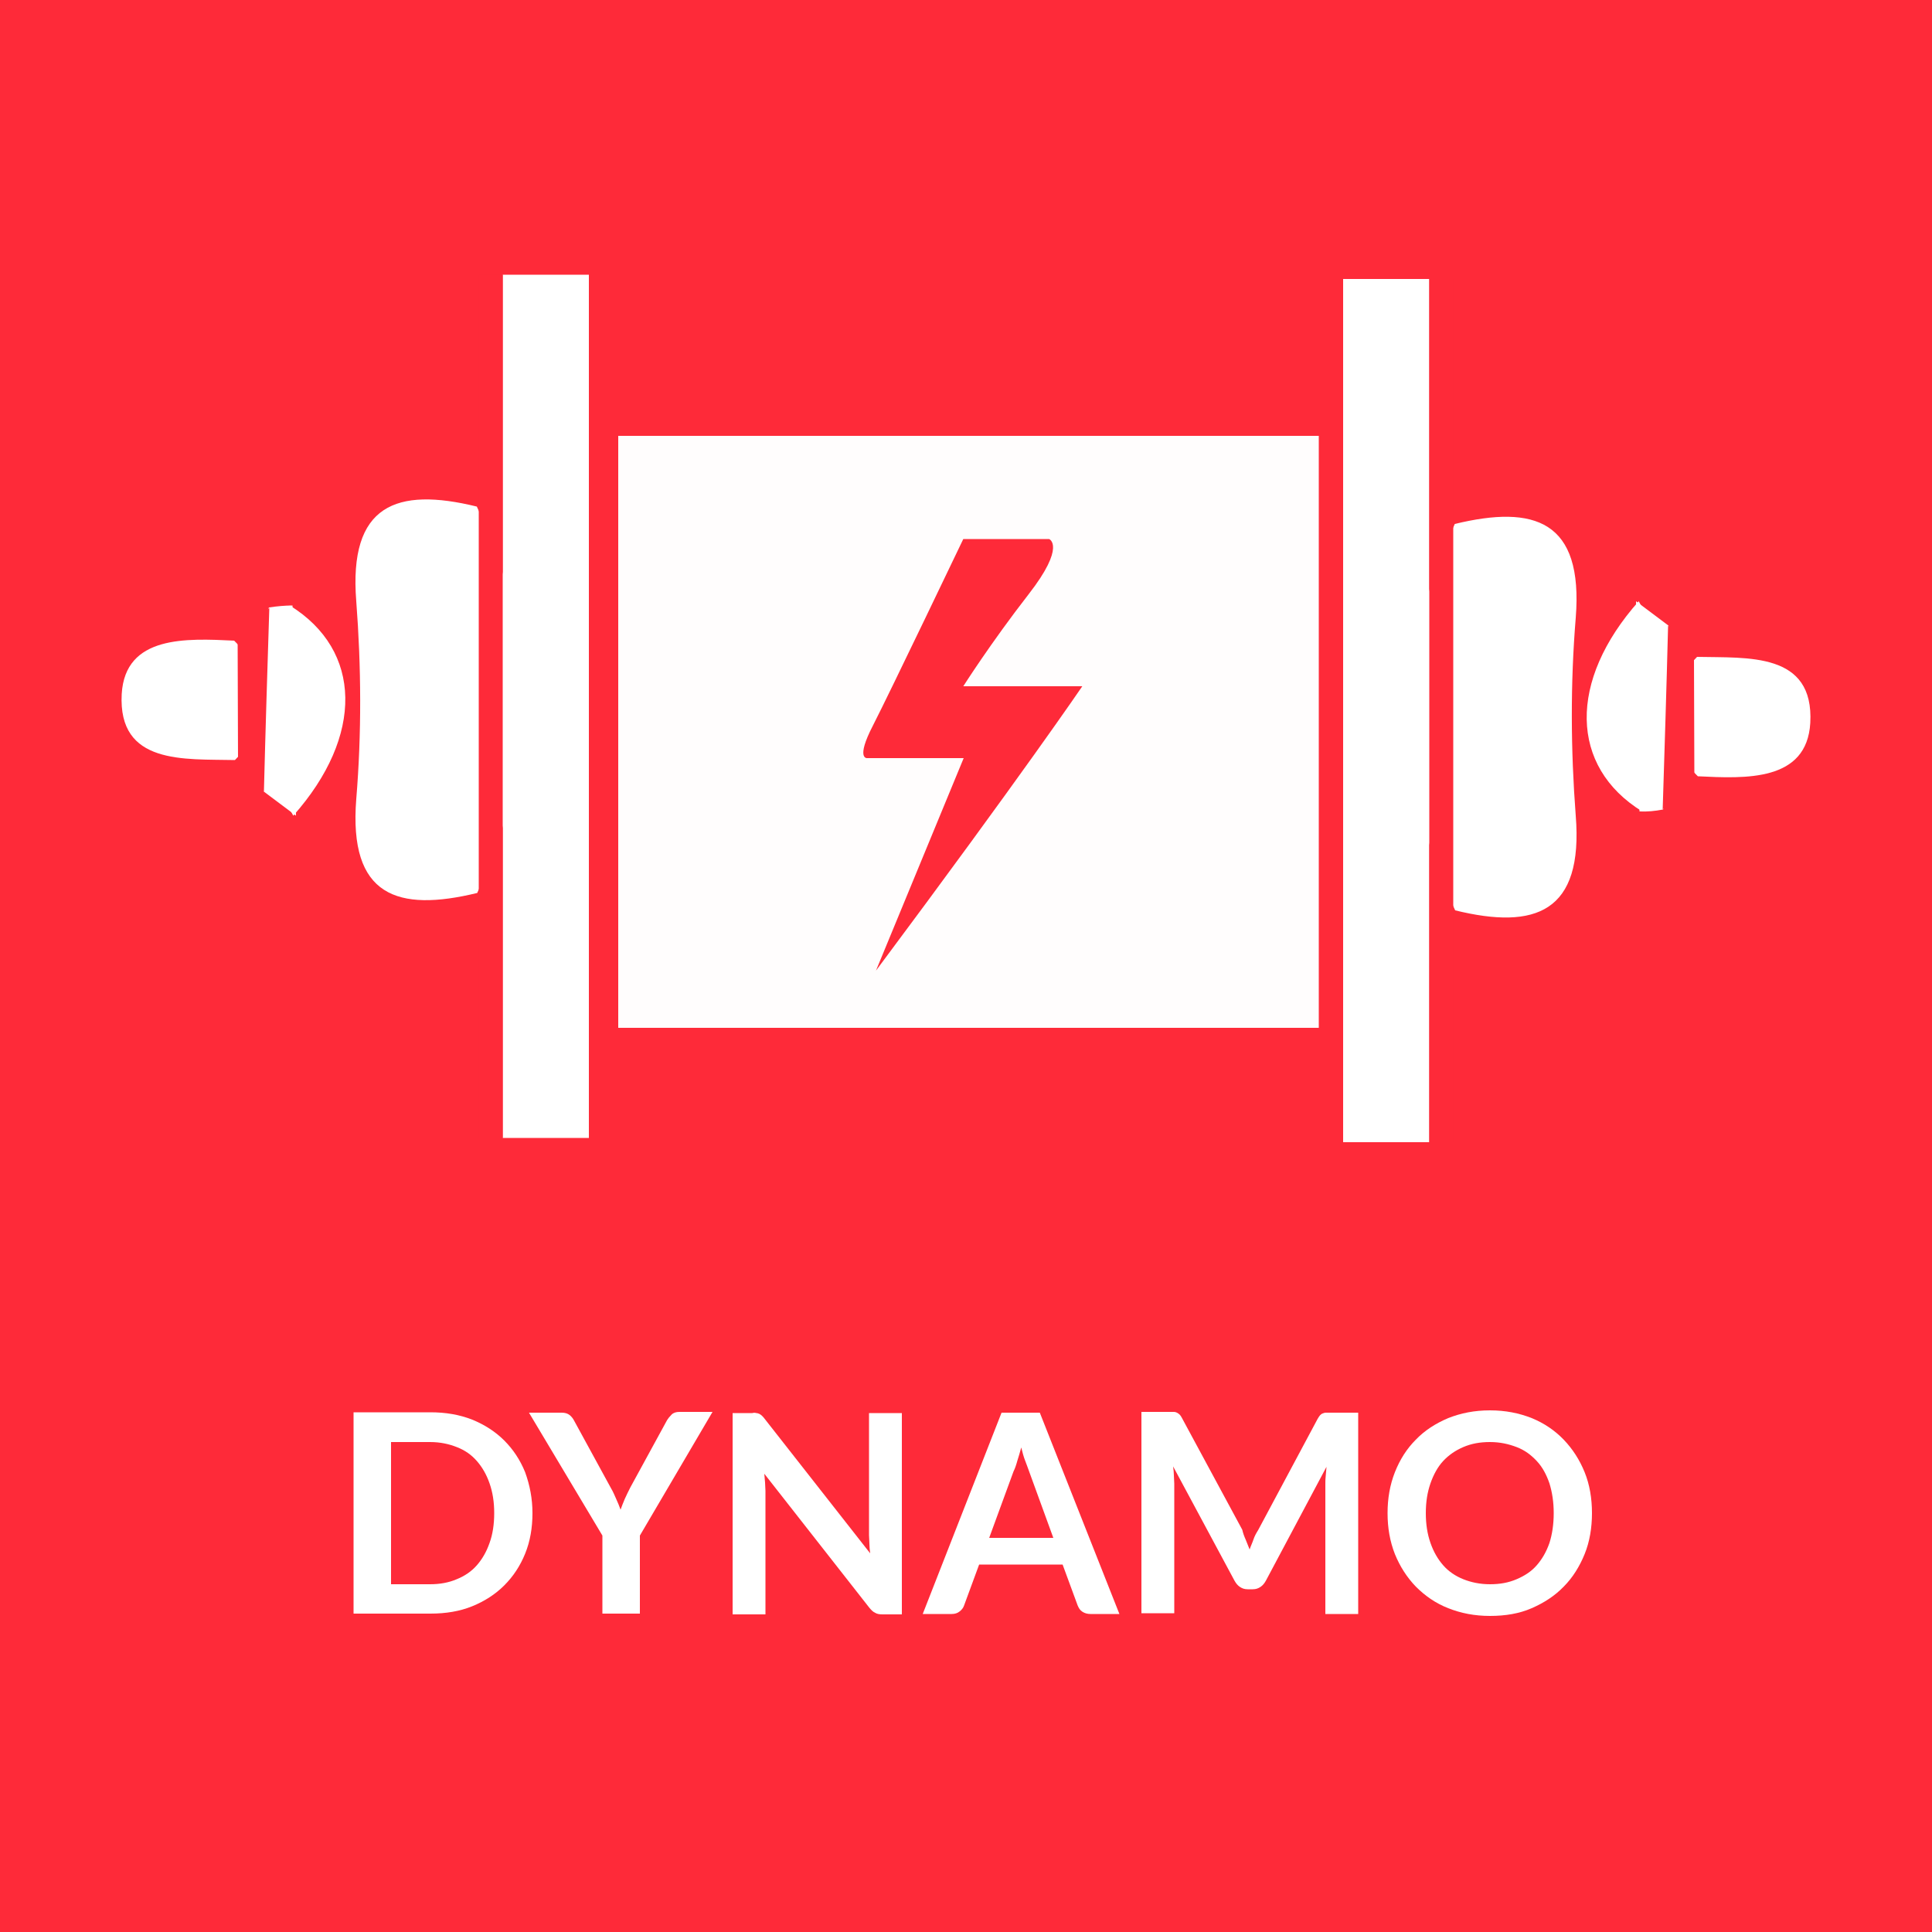<?xml version="1.0" encoding="utf-8"?>
<!-- Generator: Adobe Illustrator 26.0.1, SVG Export Plug-In . SVG Version: 6.00 Build 0)  -->
<svg version="1.1" id="Laag_1" xmlns="http://www.w3.org/2000/svg" xmlns:xlink="http://www.w3.org/1999/xlink" x="0px" y="0px"
	 viewBox="0 0 500 500" style="enable-background:new 0 0 500 500;" xml:space="preserve">
<style type="text/css">
	.st0{fill:#FE2A39;}
	.st1{fill:#FFFDFD;}
	.st2{clip-path:url(#SVGID_00000113327638939664404550000006731772683601597366_);fill:#FFFFFF;}
	.st3{clip-path:url(#SVGID_00000009583573415154899090000018235622583806430890_);fill:#FFFFFF;}
	.st4{clip-path:url(#SVGID_00000006684981485751930230000011991463295510352789_);fill:#FFFFFF;}
	.st5{clip-path:url(#SVGID_00000158006311796203451850000003440507576032680374_);fill:#FFFFFF;}
	.st6{clip-path:url(#SVGID_00000088824047238419929100000000963270676902650512_);fill:#FE2A39;}
	.st7{clip-path:url(#SVGID_00000109726795497240907150000014826556320386745016_);fill:#FFFFFF;}
	.st8{clip-path:url(#SVGID_00000170995616642751324480000016508675493920425650_);fill:#FE2A39;}
	.st9{clip-path:url(#SVGID_00000146490101046381643300000000889234330896446364_);fill:#FFFFFF;}
	.st10{clip-path:url(#SVGID_00000139273431958858923810000009519811447288586381_);fill:#FFFFFF;}
	.st11{clip-path:url(#SVGID_00000087414386700689473270000003218725393290650521_);fill:#FFFFFF;}
	.st12{clip-path:url(#SVGID_00000040553486632110621550000005441227133824397217_);fill:#FFFFFF;}
	.st13{clip-path:url(#SVGID_00000022521556174748399210000015727594805202039959_);fill:#FE2A39;}
	.st14{clip-path:url(#SVGID_00000065787607150519693200000005692329825254269104_);fill:#FFFFFF;}
	.st15{clip-path:url(#SVGID_00000065049802514792261660000013426175617564433046_);fill:#FE2A39;}
	.st16{clip-path:url(#SVGID_00000147197215583569383180000003095359936224396710_);fill:#FE2A39;}
	.st17{enable-background:new    ;}
	.st18{fill:#FFFFFF;}
</style>
<rect y="0" class="st0" width="500" height="500"/>
<rect x="160" y="112.8" class="st1" width="181.3" height="153.2"/>
<g>
	<g>
		<defs>
			<rect id="SVGID_1_" y="31" width="500" height="500"/>
		</defs>
		<clipPath id="SVGID_00000041979225806662117770000002919435048252654981_">
			<use xlink:href="#SVGID_1_"  style="overflow:visible;"/>
		</clipPath>
		<path style="clip-path:url(#SVGID_00000041979225806662117770000002919435048252654981_);fill:#FFFFFF;" d="M376.5,135.6
			c20.6-5,33.3-0.9,31.3,24.3c-1.4,17-1.3,34.2,0,51.2c2,25-10.4,29.6-31.2,24.5C360.9,202.3,361,169,376.5,135.6"/>
	</g>
	<g>
		<defs>
			<rect id="SVGID_00000091706213100868443600000009358112590522324897_" y="31" width="500" height="500"/>
		</defs>
		<clipPath id="SVGID_00000092419768918785838030000011050682229324943501_">
			<use xlink:href="#SVGID_00000091706213100868443600000009358112590522324897_"  style="overflow:visible;"/>
		</clipPath>
		<path style="clip-path:url(#SVGID_00000092419768918785838030000011050682229324943501_);fill:#FFFFFF;" d="M439.2,170
			c13.1,0.3,30.3-1.3,29.3,17.1c-0.9,15.2-16.7,14.4-29.1,13.8C429,190.7,429.1,180.4,439.2,170"/>
	</g>
	<g>
		<defs>
			<rect id="SVGID_00000163056609316105051070000005444236380717116550_" y="31" width="500" height="500"/>
		</defs>
		<clipPath id="SVGID_00000047754062469057391960000018376184436970367133_">
			<use xlink:href="#SVGID_00000163056609316105051070000005444236380717116550_"  style="overflow:visible;"/>
		</clipPath>
		<path style="clip-path:url(#SVGID_00000047754062469057391960000018376184436970367133_);fill:#FFFFFF;" d="M425,210
			c-18.8-11.6-19.2-33.8-0.9-54.4C434.2,173.6,434.7,191.7,425,210"/>
	</g>
	<g>
		<defs>
			<rect id="SVGID_00000054978499242704285340000003489807052164978364_" y="31" width="500" height="500"/>
		</defs>
		<clipPath id="SVGID_00000111872322010211275890000003529534640817919675_">
			<use xlink:href="#SVGID_00000054978499242704285340000003489807052164978364_"  style="overflow:visible;"/>
		</clipPath>
		<path style="clip-path:url(#SVGID_00000111872322010211275890000003529534640817919675_);fill:#FFFFFF;" d="M424.3,210
			c-0.3-18.1-0.6-36.3-0.9-54.4c2.8,2.1,5.6,4.2,8.4,6.3c2.7,16,5.4,31.9-1.4,47.6C428.3,209.9,426.3,210.1,424.3,210"/>
	</g>
	<g>
		<defs>
			<rect id="SVGID_00000170253952654425985180000006275390667479323797_" y="31" width="500" height="500"/>
		</defs>
		<clipPath id="SVGID_00000071543532571111284910000013580752496079341757_">
			<use xlink:href="#SVGID_00000170253952654425985180000006275390667479323797_"  style="overflow:visible;"/>
		</clipPath>
		<path style="clip-path:url(#SVGID_00000071543532571111284910000013580752496079341757_);fill:#FE2A39;" d="M430.3,209.5
			c0.5-15.9,1-31.7,1.4-47.6c2.2,2.7,4.5,5.4,6.7,8.1c0,10.3,0.1,20.6,0.1,30.9C435.9,203.8,433.1,206.6,430.3,209.5"/>
	</g>
	<g>
		<defs>
			<rect id="SVGID_00000080186594485936349620000011015994042905447843_" y="31" width="500" height="500"/>
		</defs>
		<clipPath id="SVGID_00000040541865007152783620000002245331738184916882_">
			<use xlink:href="#SVGID_00000080186594485936349620000011015994042905447843_"  style="overflow:visible;"/>
		</clipPath>
		
			<rect x="347.6" y="72.2" style="clip-path:url(#SVGID_00000040541865007152783620000002245331738184916882_);fill:#FFFFFF;" width="22.3" height="223.4"/>
	</g>
	<g>
		<defs>
			<rect id="SVGID_00000034807841461189614460000014038255351290622868_" y="31" width="500" height="500"/>
		</defs>
		<clipPath id="SVGID_00000003090520892602481140000014119139523626242484_">
			<use xlink:href="#SVGID_00000034807841461189614460000014038255351290622868_"  style="overflow:visible;"/>
		</clipPath>
		
			<rect x="369.9" y="72.2" style="clip-path:url(#SVGID_00000003090520892602481140000014119139523626242484_);fill:#FE2A39;" width="6.2" height="223.4"/>
	</g>
	<g>
		<defs>
			<rect id="SVGID_00000084491763952566325830000003512105714700594338_" y="31" width="500" height="500"/>
		</defs>
		<clipPath id="SVGID_00000001623323600419740340000018403651898213717181_">
			<use xlink:href="#SVGID_00000084491763952566325830000003512105714700594338_"  style="overflow:visible;"/>
		</clipPath>
		<path style="clip-path:url(#SVGID_00000001623323600419740340000018403651898213717181_);fill:#FFFFFF;" d="M123.5,231.1
			c-20.6,5-33.3,0.9-31.3-24.3c1.4-17,1.3-34.2,0-51.2c-2-25,10.4-29.6,31.2-24.5C139.1,164.4,139,197.8,123.5,231.1"/>
	</g>
	<g>
		<defs>
			<rect id="SVGID_00000017496300970787959070000002321434058463395756_" y="31" width="500" height="500"/>
		</defs>
		<clipPath id="SVGID_00000052072586536211013300000016200795622757114801_">
			<use xlink:href="#SVGID_00000017496300970787959070000002321434058463395756_"  style="overflow:visible;"/>
		</clipPath>
		<path style="clip-path:url(#SVGID_00000052072586536211013300000016200795622757114801_);fill:#FFFFFF;" d="M60.8,196.7
			c-13.1-0.3-30.3,1.3-29.3-17.1c0.9-15.2,16.7-14.4,29.1-13.8C71,176.1,70.9,186.4,60.8,196.7"/>
	</g>
	<g>
		<defs>
			<rect id="SVGID_00000021818536175528354860000005354811913859759779_" y="31" width="500" height="500"/>
		</defs>
		<clipPath id="SVGID_00000015344492220351190240000018341909032760962951_">
			<use xlink:href="#SVGID_00000021818536175528354860000005354811913859759779_"  style="overflow:visible;"/>
		</clipPath>
		<path style="clip-path:url(#SVGID_00000015344492220351190240000018341909032760962951_);fill:#FFFFFF;" d="M75,156.7
			c18.8,11.6,19.2,33.8,0.9,54.4C65.8,193.2,65.3,175,75,156.7"/>
	</g>
	<g>
		<defs>
			<rect id="SVGID_00000067924136828867935160000006393039247600808367_" y="31" width="500" height="500"/>
		</defs>
		<clipPath id="SVGID_00000060028799938358178350000010938347065871528857_">
			<use xlink:href="#SVGID_00000067924136828867935160000006393039247600808367_"  style="overflow:visible;"/>
		</clipPath>
		<path style="clip-path:url(#SVGID_00000060028799938358178350000010938347065871528857_);fill:#FFFFFF;" d="M75.7,156.7
			c0.3,18.1,0.6,36.3,0.9,54.4c-2.8-2.1-5.6-4.2-8.4-6.3c-2.7-16-5.4-31.9,1.4-47.6C71.7,156.9,73.7,156.7,75.7,156.7"/>
	</g>
	<g>
		<defs>
			<rect id="SVGID_00000088101668043588608360000002457126370437788308_" y="31" width="500" height="500"/>
		</defs>
		<clipPath id="SVGID_00000011026129761518911850000001338291294111878810_">
			<use xlink:href="#SVGID_00000088101668043588608360000002457126370437788308_"  style="overflow:visible;"/>
		</clipPath>
		<path style="clip-path:url(#SVGID_00000011026129761518911850000001338291294111878810_);fill:#FE2A39;" d="M69.7,157.3
			c-0.5,15.9-1,31.7-1.4,47.6c-2.2-2.7-4.5-5.4-6.7-8.1c0-10.3-0.1-20.6-0.1-30.9C64.1,163,66.9,160.1,69.7,157.3"/>
	</g>
	<g>
		<defs>
			<rect id="SVGID_00000077302618542426475800000005025599426630778271_" y="31" width="500" height="500"/>
		</defs>
		<clipPath id="SVGID_00000091707898926597492690000014808090315487071895_">
			<use xlink:href="#SVGID_00000077302618542426475800000005025599426630778271_"  style="overflow:visible;"/>
		</clipPath>
		
			<rect x="130.1" y="71.1" style="clip-path:url(#SVGID_00000091707898926597492690000014808090315487071895_);fill:#FFFFFF;" width="22.3" height="223.4"/>
	</g>
	<g>
		<defs>
			<rect id="SVGID_00000022539669810355297090000015573963690974958762_" y="31" width="500" height="500"/>
		</defs>
		<clipPath id="SVGID_00000091699581181827580980000000405585392700456620_">
			<use xlink:href="#SVGID_00000022539669810355297090000015573963690974958762_"  style="overflow:visible;"/>
		</clipPath>
		
			<rect x="123.9" y="71.1" style="clip-path:url(#SVGID_00000091699581181827580980000000405585392700456620_);fill:#FE2A39;" width="6.2" height="223.4"/>
	</g>
	<g>
		<defs>
			<rect id="SVGID_00000115493872188413095050000008634343650547665812_" y="31" width="500" height="500"/>
		</defs>
		<clipPath id="SVGID_00000051345383249604064070000005672450214003460787_">
			<use xlink:href="#SVGID_00000115493872188413095050000008634343650547665812_"  style="overflow:visible;"/>
		</clipPath>
		<path style="clip-path:url(#SVGID_00000051345383249604064070000005672450214003460787_);fill:#FE2A39;" d="M249.3,139.5h22.2
			c0,0,4.5,1.7-5.3,14.3s-16.9,23.8-16.9,23.8h30.8c0,0-15.5,22.8-53.4,73.6l22.7-55h-25c0,0-3,0.3,1.5-8.4
			C230.4,179,249.3,139.5,249.3,139.5"/>
	</g>
</g>
<g class="st17">
	<path class="st18" d="M137.8,391.6c0,3.8-0.6,7.3-1.9,10.5c-1.3,3.2-3.1,5.9-5.4,8.2c-2.3,2.3-5.1,4.1-8.3,5.4
		c-3.2,1.3-6.8,1.9-10.8,1.9H91.5v-52.1h19.9c3.9,0,7.5,0.6,10.8,1.9c3.2,1.3,6,3.1,8.3,5.4s4.1,5,5.4,8.2
		C137.1,384.3,137.8,387.8,137.8,391.6z M127.9,391.6c0-2.9-0.4-5.4-1.2-7.7c-0.8-2.3-1.9-4.2-3.3-5.8s-3.1-2.8-5.2-3.6
		c-2-0.8-4.3-1.3-6.9-1.3h-10.1V410h10.1c2.5,0,4.8-0.4,6.9-1.3c2-0.8,3.8-2,5.2-3.6c1.4-1.6,2.5-3.5,3.3-5.8
		C127.5,397.1,127.9,394.5,127.9,391.6z"/>
</g>
<g class="st17">
	<path class="st18" d="M165.6,397.4v20.2h-9.7v-20.2l-19-31.8h8.5c0.8,0,1.5,0.2,2,0.6c0.5,0.4,0.9,0.9,1.2,1.5l9.5,17.4
		c0.6,1,1,2,1.4,2.9c0.4,0.9,0.8,1.8,1.1,2.7c0.3-0.9,0.7-1.8,1.1-2.8c0.4-0.9,0.9-1.9,1.4-2.9l9.5-17.4c0.3-0.5,0.7-1,1.2-1.5
		c0.5-0.5,1.2-0.7,2-0.7h8.6L165.6,397.4z"/>
	<path class="st18" d="M195.7,365.7c0.3,0,0.5,0.1,0.8,0.2c0.2,0.1,0.5,0.3,0.7,0.5c0.2,0.2,0.5,0.5,0.7,0.8l27.3,34.8
		c-0.1-0.8-0.2-1.7-0.2-2.5c0-0.8-0.1-1.6-0.1-2.2v-31.6h8.5v52.1h-5c-0.8,0-1.4-0.1-1.9-0.4c-0.5-0.2-1-0.7-1.5-1.3l-27.2-34.7
		c0.1,0.8,0.1,1.5,0.2,2.3c0,0.8,0.1,1.4,0.1,2.1v32h-8.5v-52.1h5.1C195.1,365.6,195.4,365.6,195.7,365.7z"/>
	<path class="st18" d="M289.7,417.7h-7.5c-0.8,0-1.5-0.2-2.1-0.6s-0.9-0.9-1.2-1.6l-3.9-10.6h-21.6l-3.9,10.6
		c-0.2,0.6-0.6,1.1-1.1,1.5c-0.6,0.5-1.3,0.7-2.1,0.7h-7.5l20.4-52.1h9.9L289.7,417.7z M256,398h16.6l-6.3-17.3
		c-0.3-0.8-0.6-1.7-1-2.7s-0.7-2.2-1-3.4c-0.3,1.2-0.7,2.4-1,3.4c-0.3,1.1-0.6,2-1,2.8L256,398z"/>
	<path class="st18" d="M322.4,398.5c0.3,0.8,0.7,1.7,1,2.5c0.3-0.9,0.7-1.7,1-2.6s0.7-1.6,1.2-2.4l15.4-28.8
		c0.2-0.4,0.4-0.6,0.6-0.9c0.2-0.2,0.4-0.4,0.7-0.5s0.5-0.2,0.8-0.2c0.3,0,0.7,0,1.1,0h7.3v52.1H343V384c0-0.6,0-1.3,0.1-2.1
		s0.1-1.5,0.2-2.3l-15.7,29.5c-0.4,0.7-0.8,1.2-1.4,1.6c-0.6,0.4-1.2,0.6-2,0.6h-1.3c-0.8,0-1.4-0.2-2-0.6c-0.6-0.4-1-0.9-1.4-1.6
		l-15.9-29.6c0.1,0.8,0.2,1.6,0.2,2.3c0,0.8,0.1,1.5,0.1,2.1v33.6h-8.5v-52.1h7.3c0.4,0,0.8,0,1.1,0c0.3,0,0.6,0.1,0.8,0.2
		s0.5,0.3,0.7,0.5s0.4,0.5,0.6,0.9l15.6,28.9C321.7,396.8,322,397.6,322.4,398.5z"/>
	<path class="st18" d="M412,391.6c0,3.8-0.6,7.4-1.9,10.6s-3.1,6.1-5.4,8.4c-2.3,2.4-5.1,4.2-8.3,5.6s-6.8,2-10.8,2s-7.5-0.7-10.8-2
		c-3.3-1.3-6-3.2-8.4-5.6c-2.3-2.4-4.1-5.2-5.4-8.4c-1.3-3.3-1.9-6.8-1.9-10.6c0-3.8,0.6-7.3,1.9-10.6c1.3-3.3,3.1-6.1,5.4-8.4
		c2.3-2.4,5.1-4.2,8.4-5.6c3.3-1.3,6.8-2,10.8-2s7.5,0.7,10.8,2c3.2,1.3,6,3.2,8.3,5.6c2.3,2.4,4.1,5.2,5.4,8.4S412,387.8,412,391.6
		z M402.1,391.6c0-2.9-0.4-5.4-1.1-7.7c-0.8-2.3-1.8-4.2-3.3-5.8s-3.1-2.8-5.2-3.6s-4.3-1.3-6.9-1.3s-4.8,0.4-6.9,1.3
		s-3.8,2.1-5.2,3.6s-2.5,3.5-3.3,5.8c-0.8,2.3-1.2,4.8-1.2,7.7c0,2.9,0.4,5.4,1.2,7.7c0.8,2.3,1.9,4.2,3.3,5.8
		c1.4,1.6,3.2,2.8,5.2,3.6s4.3,1.3,6.9,1.3s4.8-0.4,6.9-1.3s3.8-2,5.2-3.6c1.4-1.6,2.5-3.5,3.3-5.8
		C401.7,397.1,402.1,394.5,402.1,391.6z"/>
</g>
</svg>
